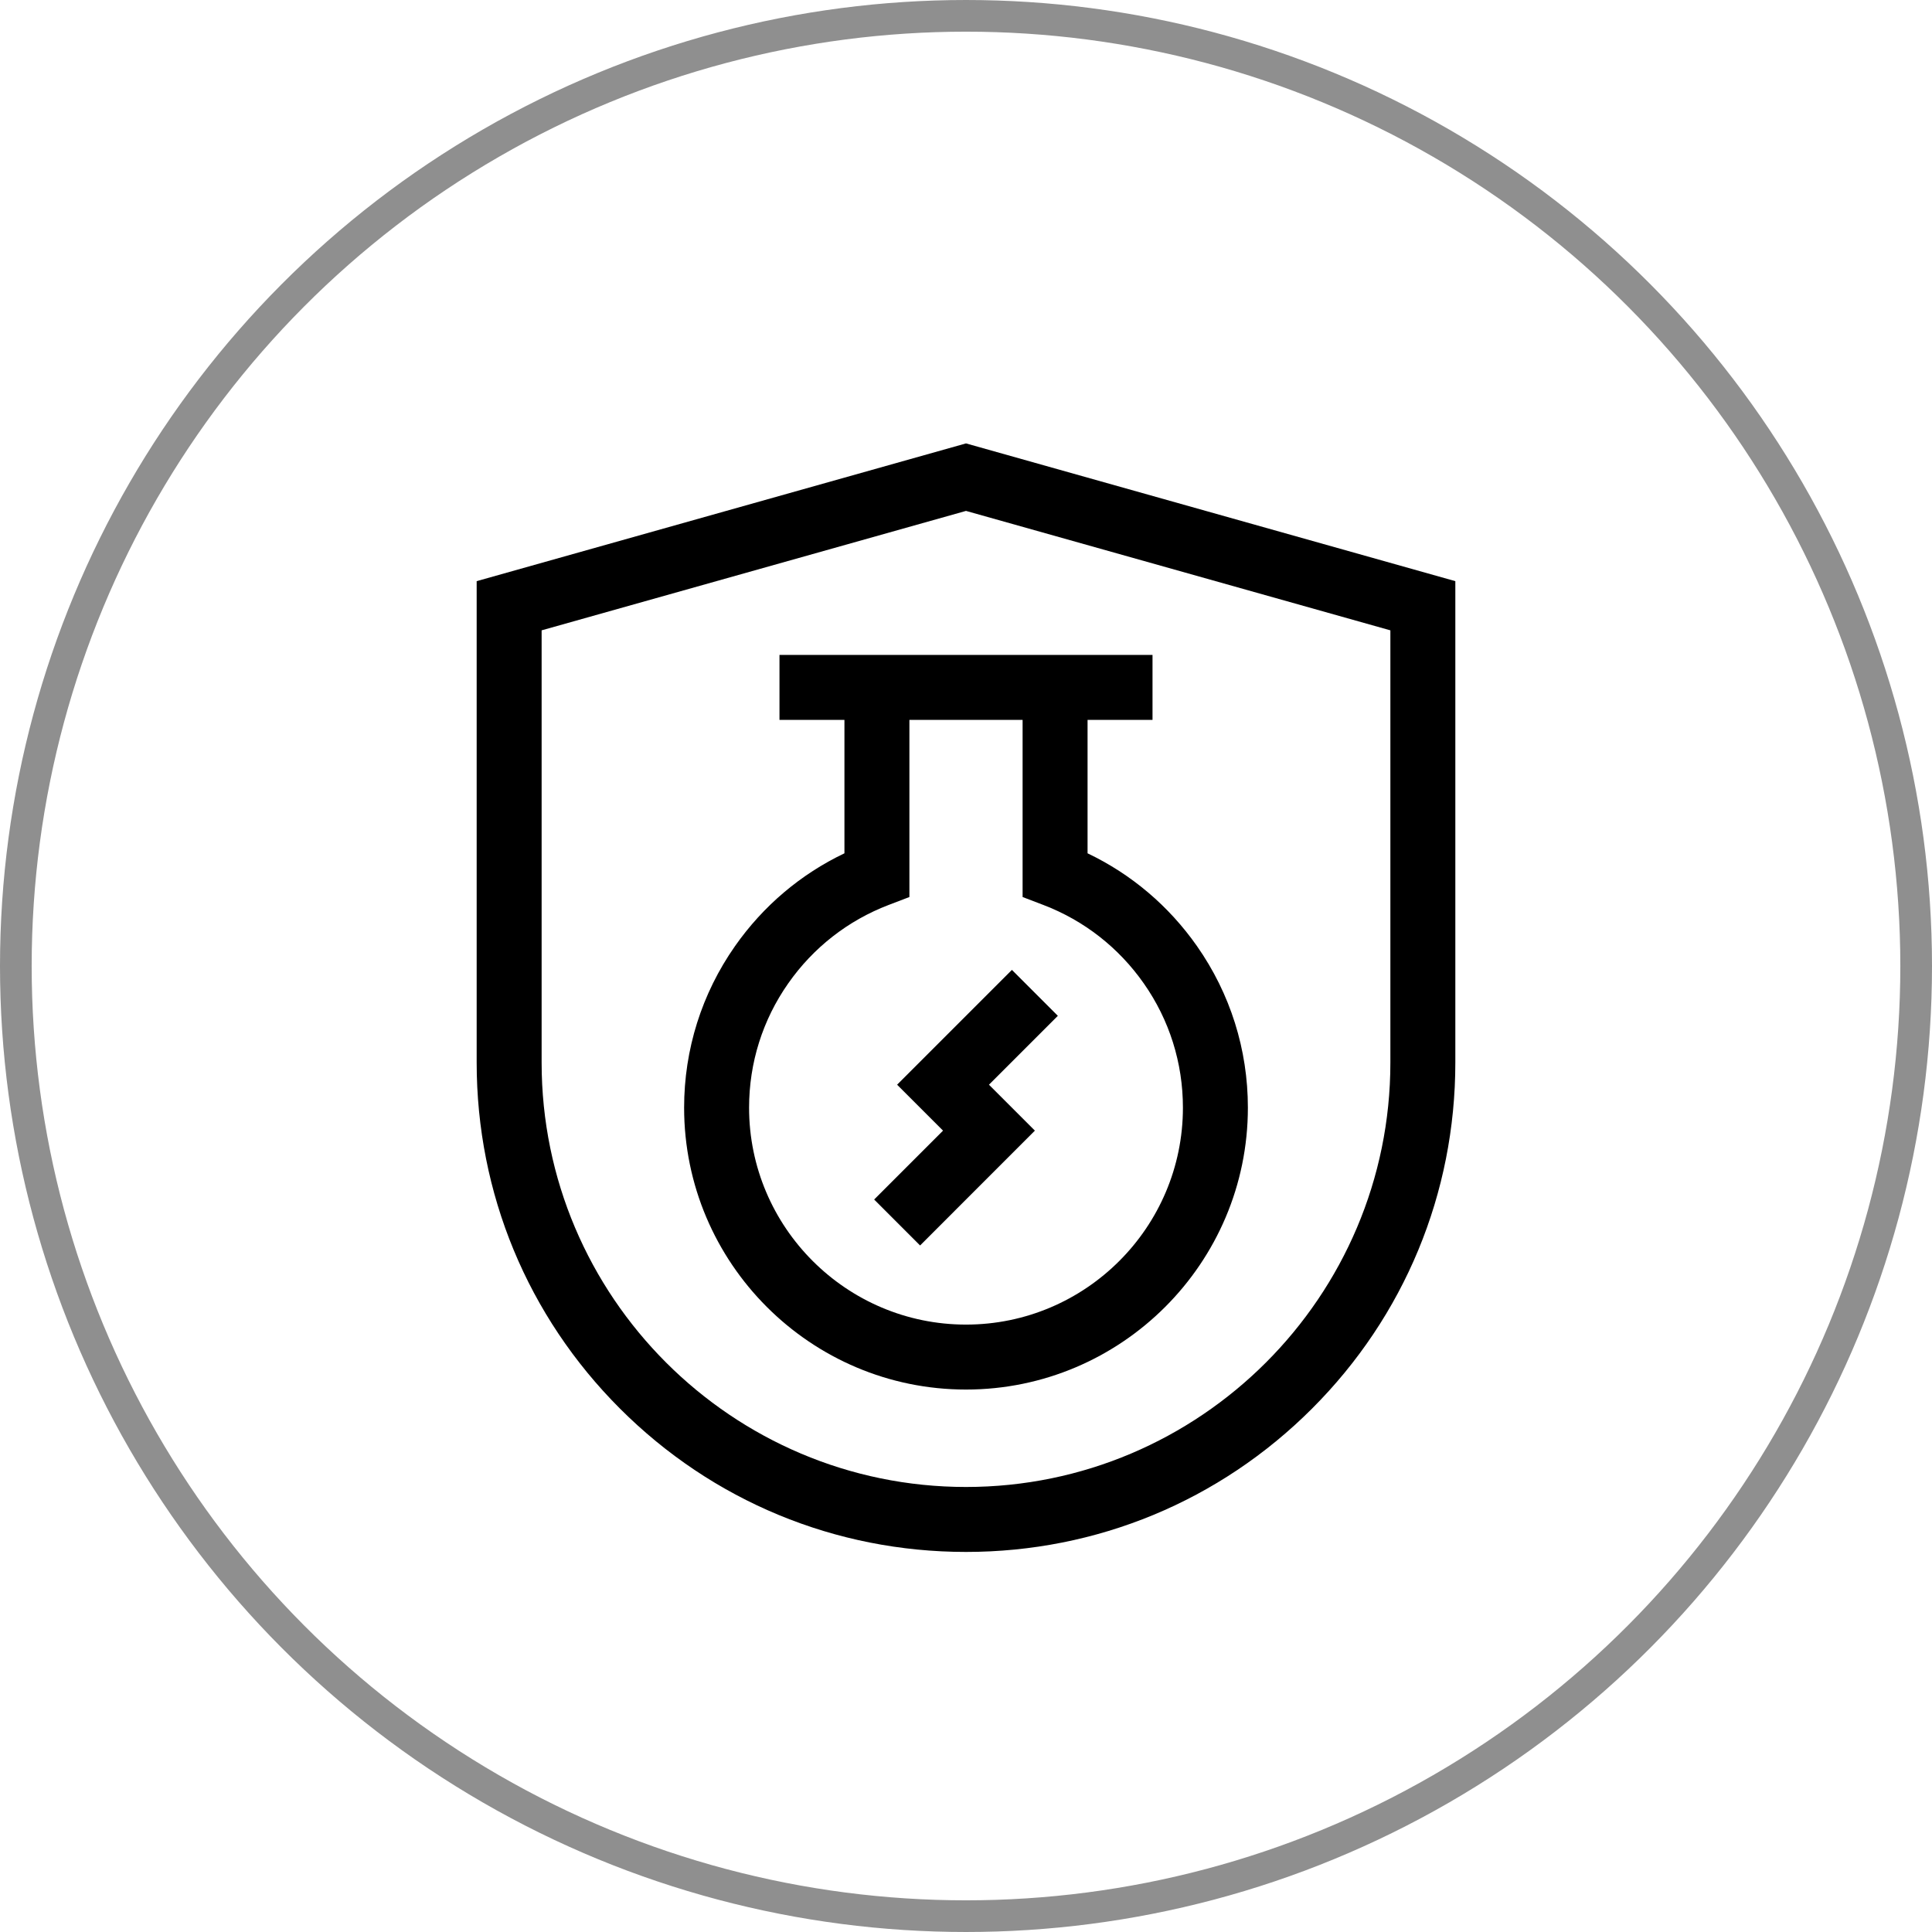 <?xml version="1.0" encoding="UTF-8"?> <svg xmlns="http://www.w3.org/2000/svg" width="61" height="61" viewBox="0 0 61 61" fill="none"> <circle cx="30.5" cy="30.5" r="30" stroke="#8F8F8F"></circle> <g clip-path="url(#clip0_10_434)"> <path d="M30.5 14L15.05 18.349V33.55C15.05 37.677 16.657 41.557 19.575 44.475C22.494 47.393 26.373 49 30.5 49C34.627 49 38.507 47.393 41.425 44.475C44.343 41.557 45.95 37.677 45.95 33.55V18.349L30.5 14ZM43.899 33.55C43.899 40.938 37.888 46.949 30.5 46.949C23.112 46.949 17.101 40.938 17.101 33.55V19.902L30.5 16.131L43.899 19.902V33.55Z" fill="black"></path> <path d="M28.325 34.248L29.775 35.698L27.6 37.873L29.05 39.324L32.675 35.698L31.225 34.248L33.4 32.073L31.95 30.623L28.325 34.248Z" fill="black"></path> <path d="M36.389 22.729V20.678H24.611V22.729H26.662V26.942C25.28 27.601 24.096 28.604 23.207 29.872C22.156 31.372 21.6 33.136 21.6 34.973C21.6 39.88 25.593 43.873 30.5 43.873C35.407 43.873 39.4 39.88 39.4 34.973C39.4 33.136 38.844 31.372 37.793 29.872C36.904 28.604 35.72 27.601 34.338 26.942V22.729H36.389ZM32.946 28.574C34.227 29.064 35.322 29.92 36.113 31.049C36.922 32.202 37.349 33.559 37.349 34.973C37.349 38.749 34.276 41.822 30.5 41.822C26.724 41.822 23.651 38.749 23.651 34.973C23.651 33.559 24.078 32.202 24.887 31.049C25.677 29.92 26.773 29.064 28.054 28.574L28.713 28.322V22.729H32.287V28.322L32.946 28.574Z" fill="black"></path> </g> <defs> <clipPath id="clip0_10_434"> <rect width="35" height="35" fill="white" transform="translate(13 14)"></rect> </clipPath> </defs> </svg> 